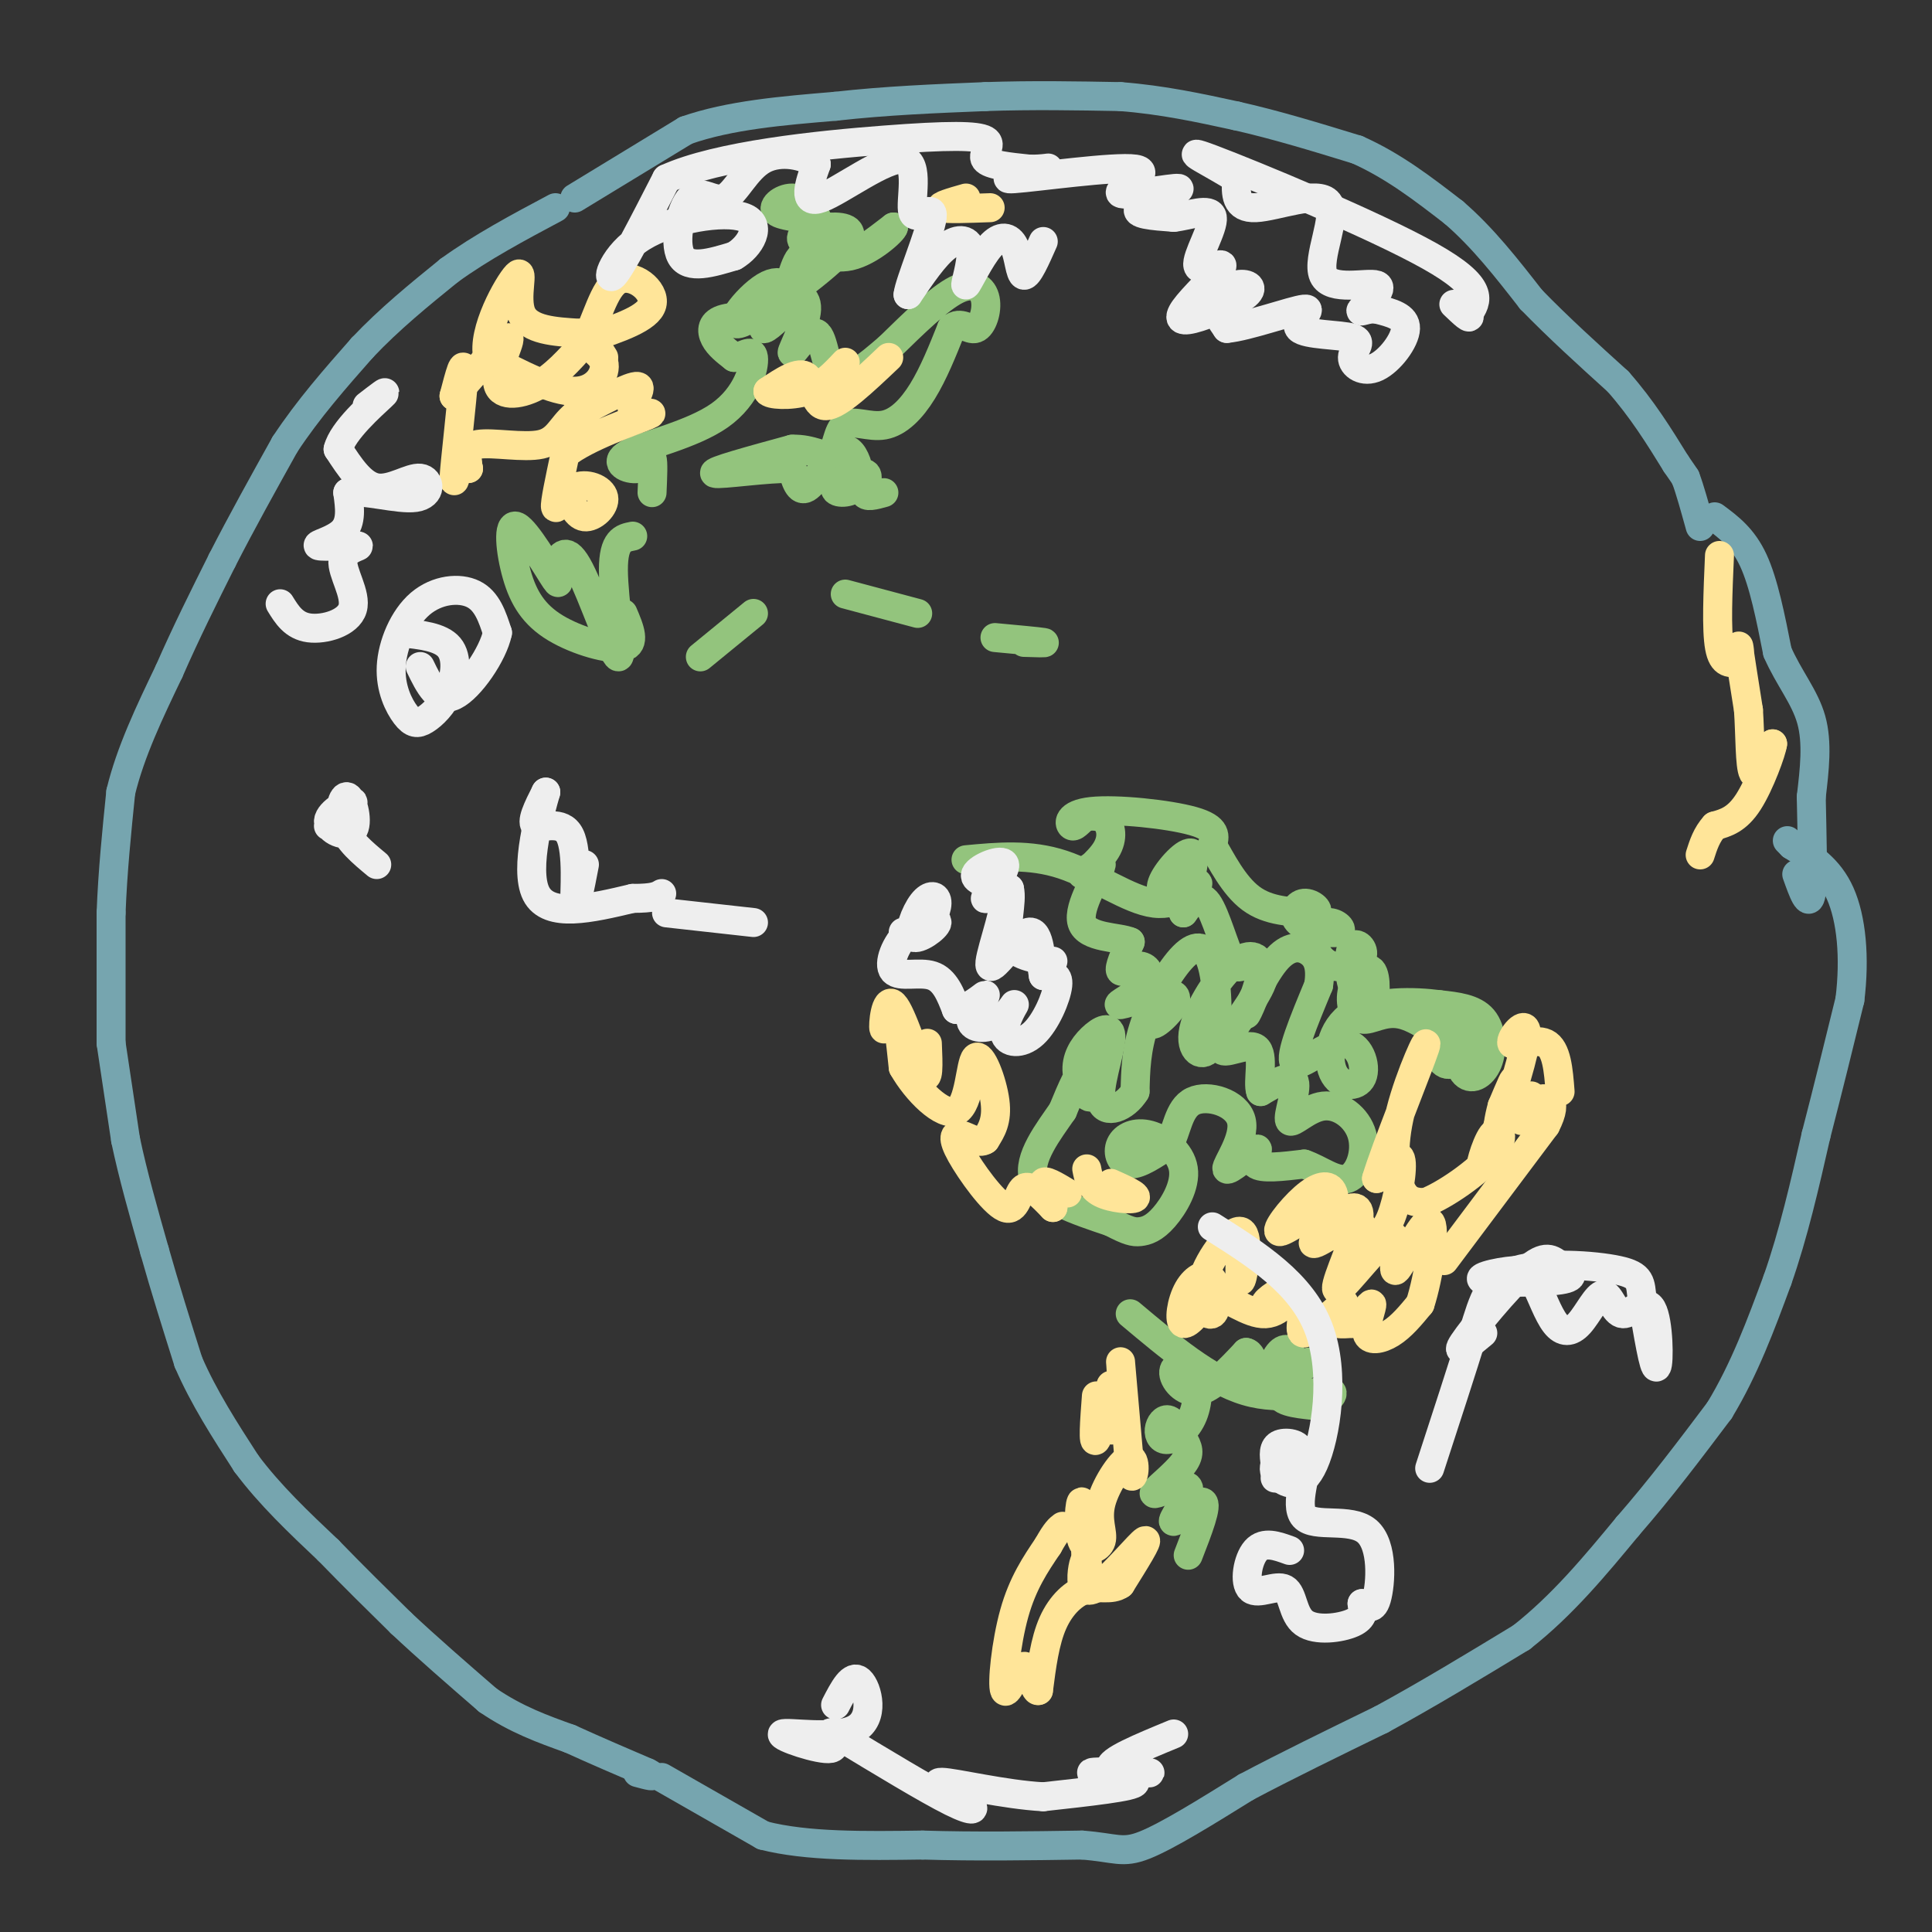 <svg viewBox='0 0 400 400' version='1.1' xmlns='http://www.w3.org/2000/svg' xmlns:xlink='http://www.w3.org/1999/xlink'><rect x="0" y="0" width="400" height="400" fill="#333333" stroke="none"/><g fill='none' stroke='#76a5af' stroke-width='6' stroke-linecap='round' stroke-linejoin='round'><path d='M23,216c0.000,0.000 0.000,-27.000 0,-27'/><path d='M23,189c0.333,-8.667 1.167,-16.833 2,-25'/><path d='M25,164c2.000,-8.333 6.000,-16.667 10,-25'/><path d='M35,139c3.500,-8.000 7.250,-15.500 11,-23'/><path d='M46,116c4.000,-7.833 8.500,-15.917 13,-24'/><path d='M59,92c4.833,-7.333 10.417,-13.667 16,-20'/><path d='M75,72c5.667,-6.000 11.833,-11.000 18,-16'/><path d='M93,56c6.667,-4.833 14.333,-8.917 22,-13'/><path d='M23,216c0.000,0.000 3.000,20.000 3,20'/><path d='M26,236c1.500,7.167 3.750,15.083 6,23'/><path d='M32,259c2.167,7.667 4.583,15.333 7,23'/><path d='M39,282c3.167,7.333 7.583,14.167 12,21'/><path d='M51,303c4.833,6.500 10.917,12.250 17,18'/><path d='M68,321c5.333,5.500 10.167,10.250 15,15'/><path d='M83,336c5.500,5.167 11.750,10.583 18,16'/><path d='M101,352c5.833,4.000 11.417,6.000 17,8'/><path d='M118,360c5.500,2.500 10.750,4.750 16,7'/><path d='M134,367c2.333,1.167 0.167,0.583 -2,0'/><path d='M137,368c0.000,0.000 21.000,12.000 21,12'/><path d='M158,380c9.000,2.333 21.000,2.167 33,2'/><path d='M191,382c11.000,0.333 22.000,0.167 33,0'/><path d='M224,382c7.089,0.533 8.311,1.867 13,0c4.689,-1.867 12.844,-6.933 21,-12'/><path d='M258,370c8.167,-4.333 18.083,-9.167 28,-14'/><path d='M286,356c9.500,-5.167 19.250,-11.083 29,-17'/><path d='M315,339c8.500,-6.667 15.250,-14.833 22,-23'/><path d='M337,316c6.833,-7.833 12.917,-15.917 19,-24'/><path d='M356,292c5.167,-8.500 8.583,-17.750 12,-27'/><path d='M368,265c3.333,-9.500 5.667,-19.750 8,-30'/><path d='M376,235c2.500,-9.667 4.750,-18.833 7,-28'/><path d='M383,207c1.089,-8.800 0.311,-16.800 -2,-22c-2.311,-5.200 -6.156,-7.600 -10,-10'/><path d='M371,175c-1.667,-1.667 -0.833,-0.833 0,0'/><path d='M119,41c0.000,0.000 23.000,-14.000 23,-14'/><path d='M142,27c9.000,-3.167 20.000,-4.083 31,-5'/><path d='M173,22c10.333,-1.167 20.667,-1.583 31,-2'/><path d='M204,20c9.833,-0.333 18.917,-0.167 28,0'/><path d='M232,20c8.667,0.667 16.333,2.333 24,4'/><path d='M256,24c8.167,1.833 16.583,4.417 25,7'/><path d='M281,31c7.500,3.333 13.750,8.167 20,13'/><path d='M301,44c6.000,5.167 11.000,11.583 16,18'/><path d='M317,62c5.667,5.833 11.833,11.417 18,17'/><path d='M335,79c5.000,5.667 8.500,11.333 12,17'/><path d='M347,96c2.333,3.333 2.167,3.167 2,3'/><path d='M349,99c0.833,2.167 1.917,6.083 3,10'/><path d='M355,107c2.917,2.167 5.833,4.333 8,9c2.167,4.667 3.583,11.833 5,19'/><path d='M368,135c2.333,5.356 5.667,9.244 7,14c1.333,4.756 0.667,10.378 0,16'/><path d='M375,165c0.133,7.111 0.467,16.889 0,20c-0.467,3.111 -1.733,-0.444 -3,-4'/></g>
<g fill='none' stroke='#93c47d' stroke-width='6' stroke-linecap='round' stroke-linejoin='round'><path d='M240,206c-1.250,3.299 -2.499,6.597 -1,6c1.499,-0.597 5.748,-5.090 4,-6c-1.748,-0.910 -9.493,1.765 -11,2c-1.507,0.235 3.225,-1.968 5,-4c1.775,-2.032 0.593,-3.893 -1,-4c-1.593,-0.107 -3.598,1.541 -4,1c-0.402,-0.541 0.799,-3.270 2,-6'/><path d='M234,195c-2.284,-1.058 -8.995,-0.704 -10,-4c-1.005,-3.296 3.695,-10.242 4,-12c0.305,-1.758 -3.784,1.673 -4,2c-0.216,0.327 3.442,-2.450 5,-5c1.558,-2.550 1.017,-4.871 0,-6c-1.017,-1.129 -2.508,-1.064 -4,-1'/><path d='M225,169c-1.219,0.496 -2.265,2.236 -3,2c-0.735,-0.236 -1.159,-2.448 4,-3c5.159,-0.552 15.903,0.557 21,2c5.097,1.443 4.549,3.222 4,5'/><path d='M251,175c1.822,3.089 4.378,8.311 8,11c3.622,2.689 8.311,2.844 13,3'/><path d='M272,189c1.753,-0.187 -0.363,-2.156 -2,-2c-1.637,0.156 -2.794,2.436 -1,4c1.794,1.564 6.540,2.412 8,2c1.460,-0.412 -0.365,-2.083 -2,-2c-1.635,0.083 -3.078,1.919 -3,4c0.078,2.081 1.678,4.406 4,5c2.322,0.594 5.365,-0.542 6,-2c0.635,-1.458 -1.137,-3.239 -2,-2c-0.863,1.239 -0.818,5.497 0,8c0.818,2.503 2.409,3.252 4,4'/><path d='M284,208c0.871,-1.101 1.048,-5.853 0,-7c-1.048,-1.147 -3.322,1.311 -4,4c-0.678,2.689 0.241,5.609 2,6c1.759,0.391 4.360,-1.745 8,-1c3.640,0.745 8.320,4.373 13,8'/><path d='M303,218c2.630,-0.549 2.704,-5.922 1,-7c-1.704,-1.078 -5.186,2.137 -6,5c-0.814,2.863 1.040,5.373 3,4c1.960,-1.373 4.027,-6.630 4,-9c-0.027,-2.370 -2.148,-1.853 -3,1c-0.852,2.853 -0.435,8.043 1,10c1.435,1.957 3.886,0.681 5,-2c1.114,-2.681 0.890,-6.766 -1,-9c-1.890,-2.234 -5.445,-2.617 -9,-3'/><path d='M298,208c-5.124,-0.684 -13.434,-0.895 -18,2c-4.566,2.895 -5.386,8.897 -4,12c1.386,3.103 4.980,3.306 6,1c1.020,-2.306 -0.533,-7.121 -4,-7c-3.467,0.121 -8.848,5.177 -10,4c-1.152,-1.177 1.924,-8.589 5,-16'/><path d='M273,204c0.631,-3.969 -0.293,-5.892 -2,-7c-1.707,-1.108 -4.197,-1.403 -7,2c-2.803,3.403 -5.921,10.502 -6,11c-0.079,0.498 2.879,-5.607 3,-9c0.121,-3.393 -2.596,-4.076 -6,-1c-3.404,3.076 -7.497,9.909 -8,14c-0.503,4.091 2.583,5.439 4,2c1.417,-3.439 1.163,-11.664 0,-16c-1.163,-4.336 -3.236,-4.783 -6,-2c-2.764,2.783 -6.218,8.795 -8,14c-1.782,5.205 -1.891,9.602 -2,14'/><path d='M235,226c-2.065,3.385 -6.227,4.849 -7,2c-0.773,-2.849 1.842,-10.011 2,-13c0.158,-2.989 -2.140,-1.804 -4,0c-1.860,1.804 -3.282,4.226 -3,7c0.282,2.774 2.268,5.901 3,5c0.732,-0.901 0.209,-5.829 -1,-6c-1.209,-0.171 -3.105,4.414 -5,9'/><path d='M220,230c-2.822,4.111 -7.378,9.889 -6,14c1.378,4.111 8.689,6.556 16,9'/><path d='M230,253c3.619,1.896 4.667,2.136 6,2c1.333,-0.136 2.951,-0.649 5,-3c2.049,-2.351 4.530,-6.539 4,-10c-0.530,-3.461 -4.070,-6.196 -7,-7c-2.930,-0.804 -5.250,0.322 -6,2c-0.750,1.678 0.072,3.908 2,4c1.928,0.092 4.964,-1.954 8,-4'/><path d='M242,237c1.686,-2.717 1.901,-7.508 5,-9c3.099,-1.492 9.082,0.316 10,4c0.918,3.684 -3.228,9.245 -3,10c0.228,0.755 4.831,-3.297 6,-4c1.169,-0.703 -1.094,1.942 0,3c1.094,1.058 5.547,0.529 10,0'/><path d='M270,241c3.307,1.105 6.573,3.869 9,3c2.427,-0.869 4.015,-5.371 3,-9c-1.015,-3.629 -4.633,-6.385 -8,-6c-3.367,0.385 -6.483,3.911 -7,3c-0.517,-0.911 1.567,-6.260 1,-8c-0.567,-1.740 -3.783,0.130 -7,2'/><path d='M261,226c-0.749,-1.915 0.878,-7.702 -1,-9c-1.878,-1.298 -7.260,1.894 -7,0c0.260,-1.894 6.164,-8.872 8,-13c1.836,-4.128 -0.394,-5.405 -2,-5c-1.606,0.405 -2.586,2.494 -4,0c-1.414,-2.494 -3.261,-9.570 -5,-12c-1.739,-2.430 -3.369,-0.215 -5,2'/><path d='M245,189c0.048,-2.647 2.670,-10.266 2,-12c-0.670,-1.734 -4.630,2.417 -6,5c-1.370,2.583 -0.149,3.598 2,3c2.149,-0.598 5.225,-2.810 5,-2c-0.225,0.810 -3.753,4.641 -9,4c-5.247,-0.641 -12.213,-5.755 -19,-8c-6.787,-2.245 -13.393,-1.623 -20,-1'/><path d='M145,136c0.000,0.000 11.000,-9.000 11,-9'/><path d='M175,123c0.000,0.000 15.000,4.000 15,4'/><path d='M212,133c2.500,0.083 5.000,0.167 4,0c-1.000,-0.167 -5.500,-0.583 -10,-1'/><path d='M183,102c-1.904,0.533 -3.807,1.065 -4,0c-0.193,-1.065 1.326,-3.729 0,-4c-1.326,-0.271 -5.496,1.851 -6,3c-0.504,1.149 2.658,1.324 4,0c1.342,-1.324 0.865,-4.149 0,-6c-0.865,-1.851 -2.117,-2.729 -4,-1c-1.883,1.729 -4.395,6.065 -6,7c-1.605,0.935 -2.302,-1.533 -3,-4'/><path d='M164,97c-4.733,-0.178 -15.067,1.378 -16,1c-0.933,-0.378 7.533,-2.689 16,-5'/><path d='M164,93c4.206,-0.164 6.721,1.926 8,1c1.279,-0.926 1.322,-4.867 3,-6c1.678,-1.133 4.990,0.541 8,0c3.010,-0.541 5.717,-3.297 8,-7c2.283,-3.703 4.141,-8.351 6,-13'/><path d='M197,68c1.888,-1.718 3.609,0.488 5,0c1.391,-0.488 2.451,-3.670 2,-6c-0.451,-2.330 -2.415,-3.809 -6,-2c-3.585,1.809 -8.793,6.904 -14,12'/><path d='M184,72c-4.513,3.861 -8.796,7.515 -11,6c-2.204,-1.515 -2.329,-8.198 -4,-9c-1.671,-0.802 -4.887,4.277 -5,4c-0.113,-0.277 2.877,-5.909 3,-9c0.123,-3.091 -2.621,-3.640 -5,-2c-2.379,1.640 -4.394,5.469 -4,6c0.394,0.531 3.197,-2.234 6,-5'/><path d='M164,63c0.476,-2.365 -1.334,-5.778 -5,-4c-3.666,1.778 -9.188,8.747 -6,8c3.188,-0.747 15.086,-9.211 20,-14c4.914,-4.789 2.843,-5.902 0,-6c-2.843,-0.098 -6.458,0.820 -7,2c-0.542,1.180 1.988,2.623 3,2c1.012,-0.623 0.506,-3.311 0,-6'/><path d='M169,45c-0.797,-1.998 -2.788,-3.994 -5,-4c-2.212,-0.006 -4.644,1.978 -3,3c1.644,1.022 7.366,1.083 10,3c2.634,1.917 2.181,5.691 4,6c1.819,0.309 5.909,-2.845 10,-6'/><path d='M185,47c0.079,0.584 -4.724,5.044 -9,6c-4.276,0.956 -8.024,-1.592 -10,0c-1.976,1.592 -2.179,7.324 -5,10c-2.821,2.676 -8.259,2.297 -11,3c-2.741,0.703 -2.783,2.486 -2,4c0.783,1.514 2.392,2.757 4,4'/><path d='M152,74c1.635,0.004 3.724,-1.987 4,0c0.276,1.987 -1.260,7.952 -7,12c-5.740,4.048 -15.683,6.178 -19,8c-3.317,1.822 -0.008,3.337 2,3c2.008,-0.337 2.717,-2.525 3,-2c0.283,0.525 0.142,3.762 0,7'/><path d='M131,111c-2.012,0.393 -4.024,0.786 -4,7c0.024,6.214 2.083,18.250 1,18c-1.083,-0.250 -5.310,-12.786 -8,-18c-2.690,-5.214 -3.845,-3.107 -5,-1'/><path d='M115,117c-0.307,1.313 1.426,5.097 0,3c-1.426,-2.097 -6.012,-10.073 -8,-11c-1.988,-0.927 -1.378,5.195 0,10c1.378,4.805 3.525,8.294 8,11c4.475,2.706 11.279,4.630 14,4c2.721,-0.630 1.361,-3.815 0,-7'/><path d='M246,322c2.054,-5.274 4.107,-10.548 3,-11c-1.107,-0.452 -5.375,3.917 -6,4c-0.625,0.083 2.393,-4.119 3,-6c0.607,-1.881 -1.196,-1.440 -3,-1'/><path d='M243,308c-1.724,0.374 -4.533,1.807 -4,1c0.533,-0.807 4.408,-3.856 6,-6c1.592,-2.144 0.899,-3.383 0,-5c-0.899,-1.617 -2.005,-3.611 -3,-4c-0.995,-0.389 -1.878,0.826 -2,2c-0.122,1.174 0.518,2.307 2,2c1.482,-0.307 3.806,-2.055 5,-5c1.194,-2.945 1.258,-7.088 0,-9c-1.258,-1.912 -3.839,-1.592 -4,0c-0.161,1.592 2.097,4.455 5,4c2.903,-0.455 6.452,-4.227 10,-8'/><path d='M258,280c1.845,0.299 1.456,5.047 3,6c1.544,0.953 5.020,-1.889 6,-4c0.980,-2.111 -0.536,-3.491 -2,-2c-1.464,1.491 -2.877,5.853 -1,6c1.877,0.147 7.044,-3.922 7,-4c-0.044,-0.078 -5.298,3.835 -6,6c-0.702,2.165 3.149,2.583 7,3'/><path d='M272,291c2.488,-0.405 5.208,-2.917 3,-3c-2.208,-0.083 -9.345,2.262 -17,0c-7.655,-2.262 -15.827,-9.131 -24,-16'/></g>
<g fill='none' stroke='#ffe599' stroke-width='6' stroke-linecap='round' stroke-linejoin='round'><path d='M117,101c1.091,2.879 2.182,5.758 4,6c1.818,0.242 4.364,-2.152 4,-4c-0.364,-1.848 -3.636,-3.152 -6,-2c-2.364,1.152 -3.818,4.758 -4,4c-0.182,-0.758 0.909,-5.879 2,-11'/><path d='M117,94c4.399,-3.552 14.396,-6.931 17,-8c2.604,-1.069 -2.183,0.174 -3,-1c-0.817,-1.174 2.338,-4.764 1,-5c-1.338,-0.236 -7.169,2.882 -13,6'/><path d='M119,86c-2.845,2.345 -3.458,5.208 -7,6c-3.542,0.792 -10.012,-0.488 -13,0c-2.988,0.488 -2.494,2.744 -2,5'/><path d='M97,97c-0.376,-1.131 -0.317,-6.458 -1,-5c-0.683,1.458 -2.107,9.700 -2,7c0.107,-2.700 1.745,-16.343 2,-21c0.255,-4.657 -0.872,-0.329 -2,4'/><path d='M94,82c2.399,-2.600 9.396,-11.099 11,-12c1.604,-0.901 -2.183,5.796 -2,9c0.183,3.204 4.338,2.915 8,1c3.662,-1.915 6.831,-5.458 10,-9'/><path d='M121,71c2.560,-4.548 3.958,-11.417 7,-13c3.042,-1.583 7.726,2.119 7,5c-0.726,2.881 -6.863,4.940 -13,7'/><path d='M122,70c-1.190,1.774 2.333,2.708 3,5c0.667,2.292 -1.524,5.940 -6,6c-4.476,0.060 -11.238,-3.470 -18,-7'/><path d='M101,74c-1.345,-5.357 4.292,-15.250 6,-17c1.708,-1.750 -0.512,4.643 1,8c1.512,3.357 6.756,3.679 12,4'/><path d='M120,69c2.833,1.500 3.917,3.250 5,5'/><path d='M184,74c-5.222,4.956 -10.444,9.911 -13,10c-2.556,0.089 -2.444,-4.689 -4,-6c-1.556,-1.311 -4.778,0.844 -8,3'/><path d='M159,81c0.178,0.733 4.622,1.067 8,0c3.378,-1.067 5.689,-3.533 8,-6'/><path d='M200,41c-2.917,0.833 -5.833,1.667 -5,2c0.833,0.333 5.417,0.167 10,0'/><path d='M192,216c0.183,4.324 0.367,8.648 -1,6c-1.367,-2.648 -4.284,-12.266 -6,-14c-1.716,-1.734 -2.231,4.418 -2,5c0.231,0.582 1.209,-4.405 2,-4c0.791,0.405 1.396,6.203 2,12'/><path d='M187,221c2.628,4.679 8.199,10.378 11,9c2.801,-1.378 2.831,-9.833 4,-11c1.169,-1.167 3.477,4.952 4,9c0.523,4.048 -0.738,6.024 -2,8'/><path d='M204,236c-1.308,0.968 -3.577,-0.614 -5,-1c-1.423,-0.386 -2.000,0.422 0,4c2.000,3.578 6.577,9.925 9,11c2.423,1.075 2.692,-3.121 4,-4c1.308,-0.879 3.654,1.561 6,4'/><path d='M218,250c0.267,-0.578 -2.067,-4.022 -2,-5c0.067,-0.978 2.533,0.511 5,2'/><path d='M225,242c0.378,1.933 0.756,3.867 3,5c2.244,1.133 6.356,1.467 7,1c0.644,-0.467 -2.178,-1.733 -5,-3'/><path d='M257,255c-0.256,5.590 -0.513,11.181 0,10c0.513,-1.181 1.795,-9.133 0,-10c-1.795,-0.867 -6.668,5.349 -8,10c-1.332,4.651 0.875,7.735 2,7c1.125,-0.735 1.168,-5.290 0,-7c-1.168,-1.710 -3.545,-0.576 -5,2c-1.455,2.576 -1.987,6.593 -1,7c0.987,0.407 3.494,-2.797 6,-6'/><path d='M251,268c3.003,0.339 7.510,4.187 11,4c3.490,-0.187 5.963,-4.409 5,-5c-0.963,-0.591 -5.362,2.448 -5,3c0.362,0.552 5.484,-1.382 7,0c1.516,1.382 -0.573,6.082 1,6c1.573,-0.082 6.808,-4.945 8,-6c1.192,-1.055 -1.659,1.699 -2,3c-0.341,1.301 1.830,1.151 4,1'/><path d='M280,274c1.646,-1.096 3.761,-4.335 4,-4c0.239,0.335 -1.397,4.244 -1,6c0.397,1.756 2.828,1.359 5,0c2.172,-1.359 4.086,-3.679 6,-6'/><path d='M294,270c1.843,-5.561 3.450,-16.464 2,-17c-1.450,-0.536 -5.956,9.294 -7,10c-1.044,0.706 1.374,-7.711 -1,-7c-2.374,0.711 -9.539,10.550 -11,11c-1.461,0.450 2.784,-8.488 4,-13c1.216,-4.512 -0.596,-4.600 -3,-3c-2.404,1.600 -5.401,4.886 -6,6c-0.599,1.114 1.201,0.057 3,-1'/><path d='M275,256c0.932,-2.113 1.763,-6.894 1,-9c-0.763,-2.106 -3.121,-1.537 -6,1c-2.879,2.537 -6.281,7.043 -5,7c1.281,-0.043 7.244,-4.633 11,-5c3.756,-0.367 5.306,3.489 7,5c1.694,1.511 3.533,0.676 5,-3c1.467,-3.676 2.562,-10.193 2,-12c-0.562,-1.807 -2.781,1.097 -5,4'/><path d='M285,244c1.778,-6.038 8.724,-23.134 10,-27c1.276,-3.866 -3.118,5.498 -5,13c-1.882,7.502 -1.252,13.144 0,16c1.252,2.856 3.126,2.928 5,3'/><path d='M295,249c3.885,-1.389 11.096,-6.361 14,-10c2.904,-3.639 1.500,-5.944 0,-4c-1.500,1.944 -3.096,8.139 -2,6c1.096,-2.139 4.885,-12.611 6,-16c1.115,-3.389 -0.442,0.306 -2,4'/><path d='M311,229c-0.689,2.432 -1.411,6.511 0,3c1.411,-3.511 4.956,-14.611 5,-18c0.044,-3.389 -3.411,0.934 -3,2c0.411,1.066 4.689,-1.124 7,0c2.311,1.124 2.656,5.562 3,10'/><path d='M299,261c0.000,0.000 21.000,-28.000 21,-28'/><path d='M320,233c3.000,-5.762 0.000,-6.167 -2,-5c-2.000,1.167 -3.000,3.905 -3,4c0.000,0.095 1.000,-2.452 2,-5'/><path d='M317,227c0.167,-0.500 -0.417,0.750 -1,2'/><path d='M356,115c-0.333,7.667 -0.667,15.333 0,19c0.667,3.667 2.333,3.333 4,3'/><path d='M360,137c0.533,-0.778 -0.133,-4.222 0,-3c0.133,1.222 1.067,7.111 2,13'/><path d='M362,147c0.356,5.178 0.244,11.622 1,13c0.756,1.378 2.378,-2.311 4,-6'/><path d='M367,154c-0.178,1.511 -2.622,8.289 -5,12c-2.378,3.711 -4.689,4.356 -7,5'/><path d='M355,171c-1.667,1.833 -2.333,3.917 -3,6'/><path d='M227,289c-0.395,5.237 -0.791,10.474 0,9c0.791,-1.474 2.767,-9.657 3,-11c0.233,-1.343 -1.278,4.156 -1,7c0.278,2.844 2.344,3.035 3,-1c0.656,-4.035 -0.098,-12.296 0,-11c0.098,1.296 1.049,12.148 2,23'/><path d='M234,305c0.691,2.450 1.417,-2.926 0,-3c-1.417,-0.074 -4.979,5.154 -6,9c-1.021,3.846 0.500,6.309 0,8c-0.500,1.691 -3.019,2.609 -4,0c-0.981,-2.609 -0.423,-8.745 0,-8c0.423,0.745 0.712,8.373 1,16'/><path d='M225,327c0.238,1.389 0.332,-3.139 0,-4c-0.332,-0.861 -1.089,1.944 -1,4c0.089,2.056 1.024,3.361 4,1c2.976,-2.361 7.993,-8.389 9,-9c1.007,-0.611 -1.997,4.194 -5,9'/><path d='M232,328c-1.976,1.369 -4.417,0.292 -7,1c-2.583,0.708 -5.310,3.202 -7,7c-1.690,3.798 -2.345,8.899 -3,14'/><path d='M215,350c-0.892,0.520 -1.620,-5.180 -3,-5c-1.380,0.180 -3.410,6.241 -4,5c-0.590,-1.241 0.260,-9.783 2,-16c1.740,-6.217 4.370,-10.108 7,-14'/><path d='M217,320c1.667,-3.000 2.333,-3.500 3,-4'/></g>
<g fill='none' stroke='#eeeeee' stroke-width='6' stroke-linecap='round' stroke-linejoin='round'><path d='M83,131c4.099,0.424 8.198,0.848 10,3c1.802,2.152 1.308,6.031 0,9c-1.308,2.969 -3.431,5.028 -5,6c-1.569,0.972 -2.583,0.857 -4,-1c-1.417,-1.857 -3.235,-5.457 -3,-10c0.235,-4.543 2.525,-10.031 6,-13c3.475,-2.969 8.136,-3.420 11,-2c2.864,1.420 3.932,4.710 5,8'/><path d='M103,131c-0.911,4.400 -5.689,11.400 -9,13c-3.311,1.600 -5.156,-2.200 -7,-6'/><path d='M58,125c1.411,2.288 2.823,4.576 6,5c3.177,0.424 8.120,-1.016 9,-4c0.880,-2.984 -2.303,-7.512 -2,-10c0.303,-2.488 4.091,-2.935 3,-3c-1.091,-0.065 -7.063,0.252 -8,0c-0.937,-0.252 3.161,-1.072 5,-3c1.839,-1.928 1.420,-4.964 1,-8'/><path d='M72,102c3.147,-0.711 10.514,1.510 14,1c3.486,-0.510 3.093,-3.753 1,-4c-2.093,-0.247 -5.884,2.501 -9,2c-3.116,-0.501 -5.558,-4.250 -8,-8'/><path d='M70,93c0.889,-3.778 7.111,-9.222 9,-11c1.889,-1.778 -0.556,0.111 -3,2'/><path d='M68,171c2.834,-2.439 5.668,-4.879 5,-5c-0.668,-0.121 -4.839,2.075 -5,4c-0.161,1.925 3.689,3.578 5,2c1.311,-1.578 0.084,-6.386 -1,-7c-1.084,-0.614 -2.024,2.968 -1,6c1.024,3.032 4.012,5.516 7,8'/><path d='M121,179c-0.952,4.946 -1.905,9.893 -2,8c-0.095,-1.893 0.667,-10.625 -1,-14c-1.667,-3.375 -5.762,-1.393 -7,-2c-1.238,-0.607 0.381,-3.804 2,-7'/><path d='M113,164c-1.022,3.533 -4.578,15.867 -2,21c2.578,5.133 11.289,3.067 20,1'/><path d='M131,186c4.333,0.000 5.167,-0.500 6,-1'/><path d='M138,189c0.000,0.000 18.000,2.000 18,2'/><path d='M187,193c1.290,0.616 2.579,1.232 4,0c1.421,-1.232 2.972,-4.313 3,-6c0.028,-1.687 -1.467,-1.980 -3,0c-1.533,1.980 -3.103,6.235 -2,7c1.103,0.765 4.878,-1.958 5,-3c0.122,-1.042 -3.411,-0.403 -6,2c-2.589,2.403 -4.236,6.570 -3,8c1.236,1.430 5.353,0.123 8,1c2.647,0.877 3.823,3.939 5,7'/><path d='M198,209c2.375,0.140 5.811,-3.010 6,-3c0.189,0.010 -2.871,3.182 -3,5c-0.129,1.818 2.672,2.284 5,1c2.328,-1.284 4.182,-4.316 4,-4c-0.182,0.316 -2.399,3.982 -2,6c0.399,2.018 3.415,2.390 6,0c2.585,-2.390 4.739,-7.540 5,-10c0.261,-2.460 -1.369,-2.230 -3,-2'/><path d='M216,202c-0.585,-3.009 -0.547,-9.531 -3,-9c-2.453,0.531 -7.396,8.116 -8,7c-0.604,-1.116 3.131,-10.935 3,-14c-0.131,-3.065 -4.128,0.622 -4,0c0.128,-0.622 4.381,-5.552 4,-7c-0.381,-1.448 -5.394,0.586 -6,2c-0.606,1.414 3.197,2.207 7,3'/><path d='M209,184c0.689,2.733 -1.089,8.067 0,11c1.089,2.933 5.044,3.467 9,4'/><path d='M307,276c-2.989,2.491 -5.979,4.982 -4,2c1.979,-2.982 8.926,-11.435 13,-15c4.074,-3.565 5.274,-2.240 7,-1c1.726,1.240 3.978,2.394 0,3c-3.978,0.606 -14.186,0.663 -16,0c-1.814,-0.663 4.768,-2.047 8,-2c3.232,0.047 3.116,1.523 3,3'/><path d='M318,266c1.137,2.155 2.480,6.044 4,8c1.520,1.956 3.219,1.980 5,0c1.781,-1.980 3.646,-5.964 5,-6c1.354,-0.036 2.198,3.877 4,4c1.802,0.123 4.562,-3.544 6,-1c1.438,2.544 1.554,11.298 1,12c-0.554,0.702 -1.777,-6.649 -3,-14'/><path d='M340,269c-0.439,-3.407 -0.035,-4.923 -5,-6c-4.965,-1.077 -15.298,-1.713 -21,0c-5.702,1.713 -6.772,5.775 -9,13c-2.228,7.225 -5.614,17.612 -9,28'/><path d='M267,321c-2.645,-0.961 -5.290,-1.922 -7,0c-1.710,1.922 -2.486,6.728 -1,8c1.486,1.272 5.233,-0.989 7,0c1.767,0.989 1.553,5.228 4,7c2.447,1.772 7.556,1.078 10,0c2.444,-1.078 2.222,-2.539 2,-4'/><path d='M282,332c0.890,0.008 2.115,2.029 3,-1c0.885,-3.029 1.430,-11.108 -2,-14c-3.430,-2.892 -10.835,-0.596 -13,-3c-2.165,-2.404 0.912,-9.509 0,-11c-0.912,-1.491 -5.811,2.631 -6,3c-0.189,0.369 4.334,-3.016 5,-5c0.666,-1.984 -2.524,-2.567 -4,-2c-1.476,0.567 -1.238,2.283 -1,4'/><path d='M264,303c-0.266,1.100 -0.432,1.852 1,3c1.432,1.148 4.463,2.694 7,-3c2.537,-5.694 4.582,-18.627 1,-28c-3.582,-9.373 -12.791,-15.187 -22,-21'/><path d='M216,50c-1.571,3.559 -3.142,7.119 -4,7c-0.858,-0.119 -1.003,-3.916 -2,-6c-0.997,-2.084 -2.847,-2.453 -5,0c-2.153,2.453 -4.608,7.730 -5,8c-0.392,0.270 1.279,-4.466 1,-7c-0.279,-2.534 -2.508,-2.867 -5,-1c-2.492,1.867 -5.246,5.933 -8,10'/><path d='M188,61c0.177,-2.235 4.619,-12.823 5,-16c0.381,-3.177 -3.300,1.056 -4,-1c-0.700,-2.056 1.581,-10.400 -2,-11c-3.581,-0.600 -13.023,6.543 -17,8c-3.977,1.457 -2.488,-2.771 -1,-7'/><path d='M169,34c-2.256,-1.846 -7.397,-2.962 -11,-1c-3.603,1.962 -5.667,7.000 -8,8c-2.333,1.000 -4.936,-2.038 -7,0c-2.064,2.038 -3.590,9.154 -2,12c1.590,2.846 6.295,1.423 11,0'/><path d='M152,53c3.297,-1.863 6.038,-6.520 2,-8c-4.038,-1.480 -14.856,0.217 -21,4c-6.144,3.783 -7.612,9.652 -6,8c1.612,-1.652 6.306,-10.826 11,-20'/><path d='M138,37c10.592,-4.848 31.571,-6.970 45,-8c13.429,-1.030 19.308,-0.970 21,0c1.692,0.970 -0.802,2.848 0,4c0.802,1.152 4.901,1.576 9,2'/><path d='M213,35c2.872,0.131 5.553,-0.540 3,0c-2.553,0.540 -10.341,2.291 -6,2c4.341,-0.291 20.813,-2.625 25,-2c4.188,0.625 -3.909,4.209 -3,5c0.909,0.791 10.822,-1.210 12,-1c1.178,0.210 -6.378,2.631 -8,4c-1.622,1.369 2.689,1.684 7,2'/><path d='M243,45c3.186,-0.328 7.652,-2.146 8,0c0.348,2.146 -3.423,8.258 -3,10c0.423,1.742 5.041,-0.885 5,0c-0.041,0.885 -4.742,5.281 -7,8c-2.258,2.719 -2.075,3.759 1,3c3.075,-0.759 9.041,-3.317 11,-5c1.959,-1.683 -0.088,-2.492 -2,-2c-1.912,0.492 -3.689,2.283 -4,4c-0.311,1.717 0.845,3.358 2,5'/><path d='M254,68c4.177,-0.356 13.618,-3.745 16,-4c2.382,-0.255 -2.295,2.623 -1,4c1.295,1.377 8.563,1.253 11,2c2.437,0.747 0.045,2.365 0,4c-0.045,1.635 2.257,3.286 5,2c2.743,-1.286 5.927,-5.510 6,-8c0.073,-2.490 -2.963,-3.245 -6,-4'/><path d='M285,64c-1.989,-0.280 -3.962,1.020 -3,0c0.962,-1.020 4.860,-4.359 3,-5c-1.860,-0.641 -9.478,1.416 -11,-2c-1.522,-3.416 3.052,-12.304 1,-15c-2.052,-2.696 -10.729,0.801 -15,1c-4.271,0.199 -4.135,-2.901 -4,-6'/><path d='M256,37c-4.333,-2.881 -13.167,-7.083 -5,-4c8.167,3.083 33.333,13.452 45,20c11.667,6.548 9.833,9.274 8,12'/><path d='M304,65c0.833,1.667 -1.083,-0.167 -3,-2'/><path d='M243,359c-6.866,2.834 -13.732,5.668 -13,7c0.732,1.332 9.062,1.161 8,1c-1.062,-0.161 -11.517,-0.313 -12,0c-0.483,0.313 9.005,1.089 9,2c-0.005,0.911 -9.502,1.955 -19,3'/><path d='M216,372c-7.970,-0.413 -18.394,-2.946 -21,-3c-2.606,-0.054 2.606,2.370 5,4c2.394,1.630 1.970,2.466 -3,0c-4.970,-2.466 -14.485,-8.233 -24,-14'/><path d='M173,359c-3.097,-1.274 1.159,2.543 -1,3c-2.159,0.457 -10.733,-2.444 -10,-3c0.733,-0.556 10.774,1.235 15,-1c4.226,-2.235 2.636,-8.496 1,-10c-1.636,-1.504 -3.318,1.748 -5,5'/></g>
</svg>